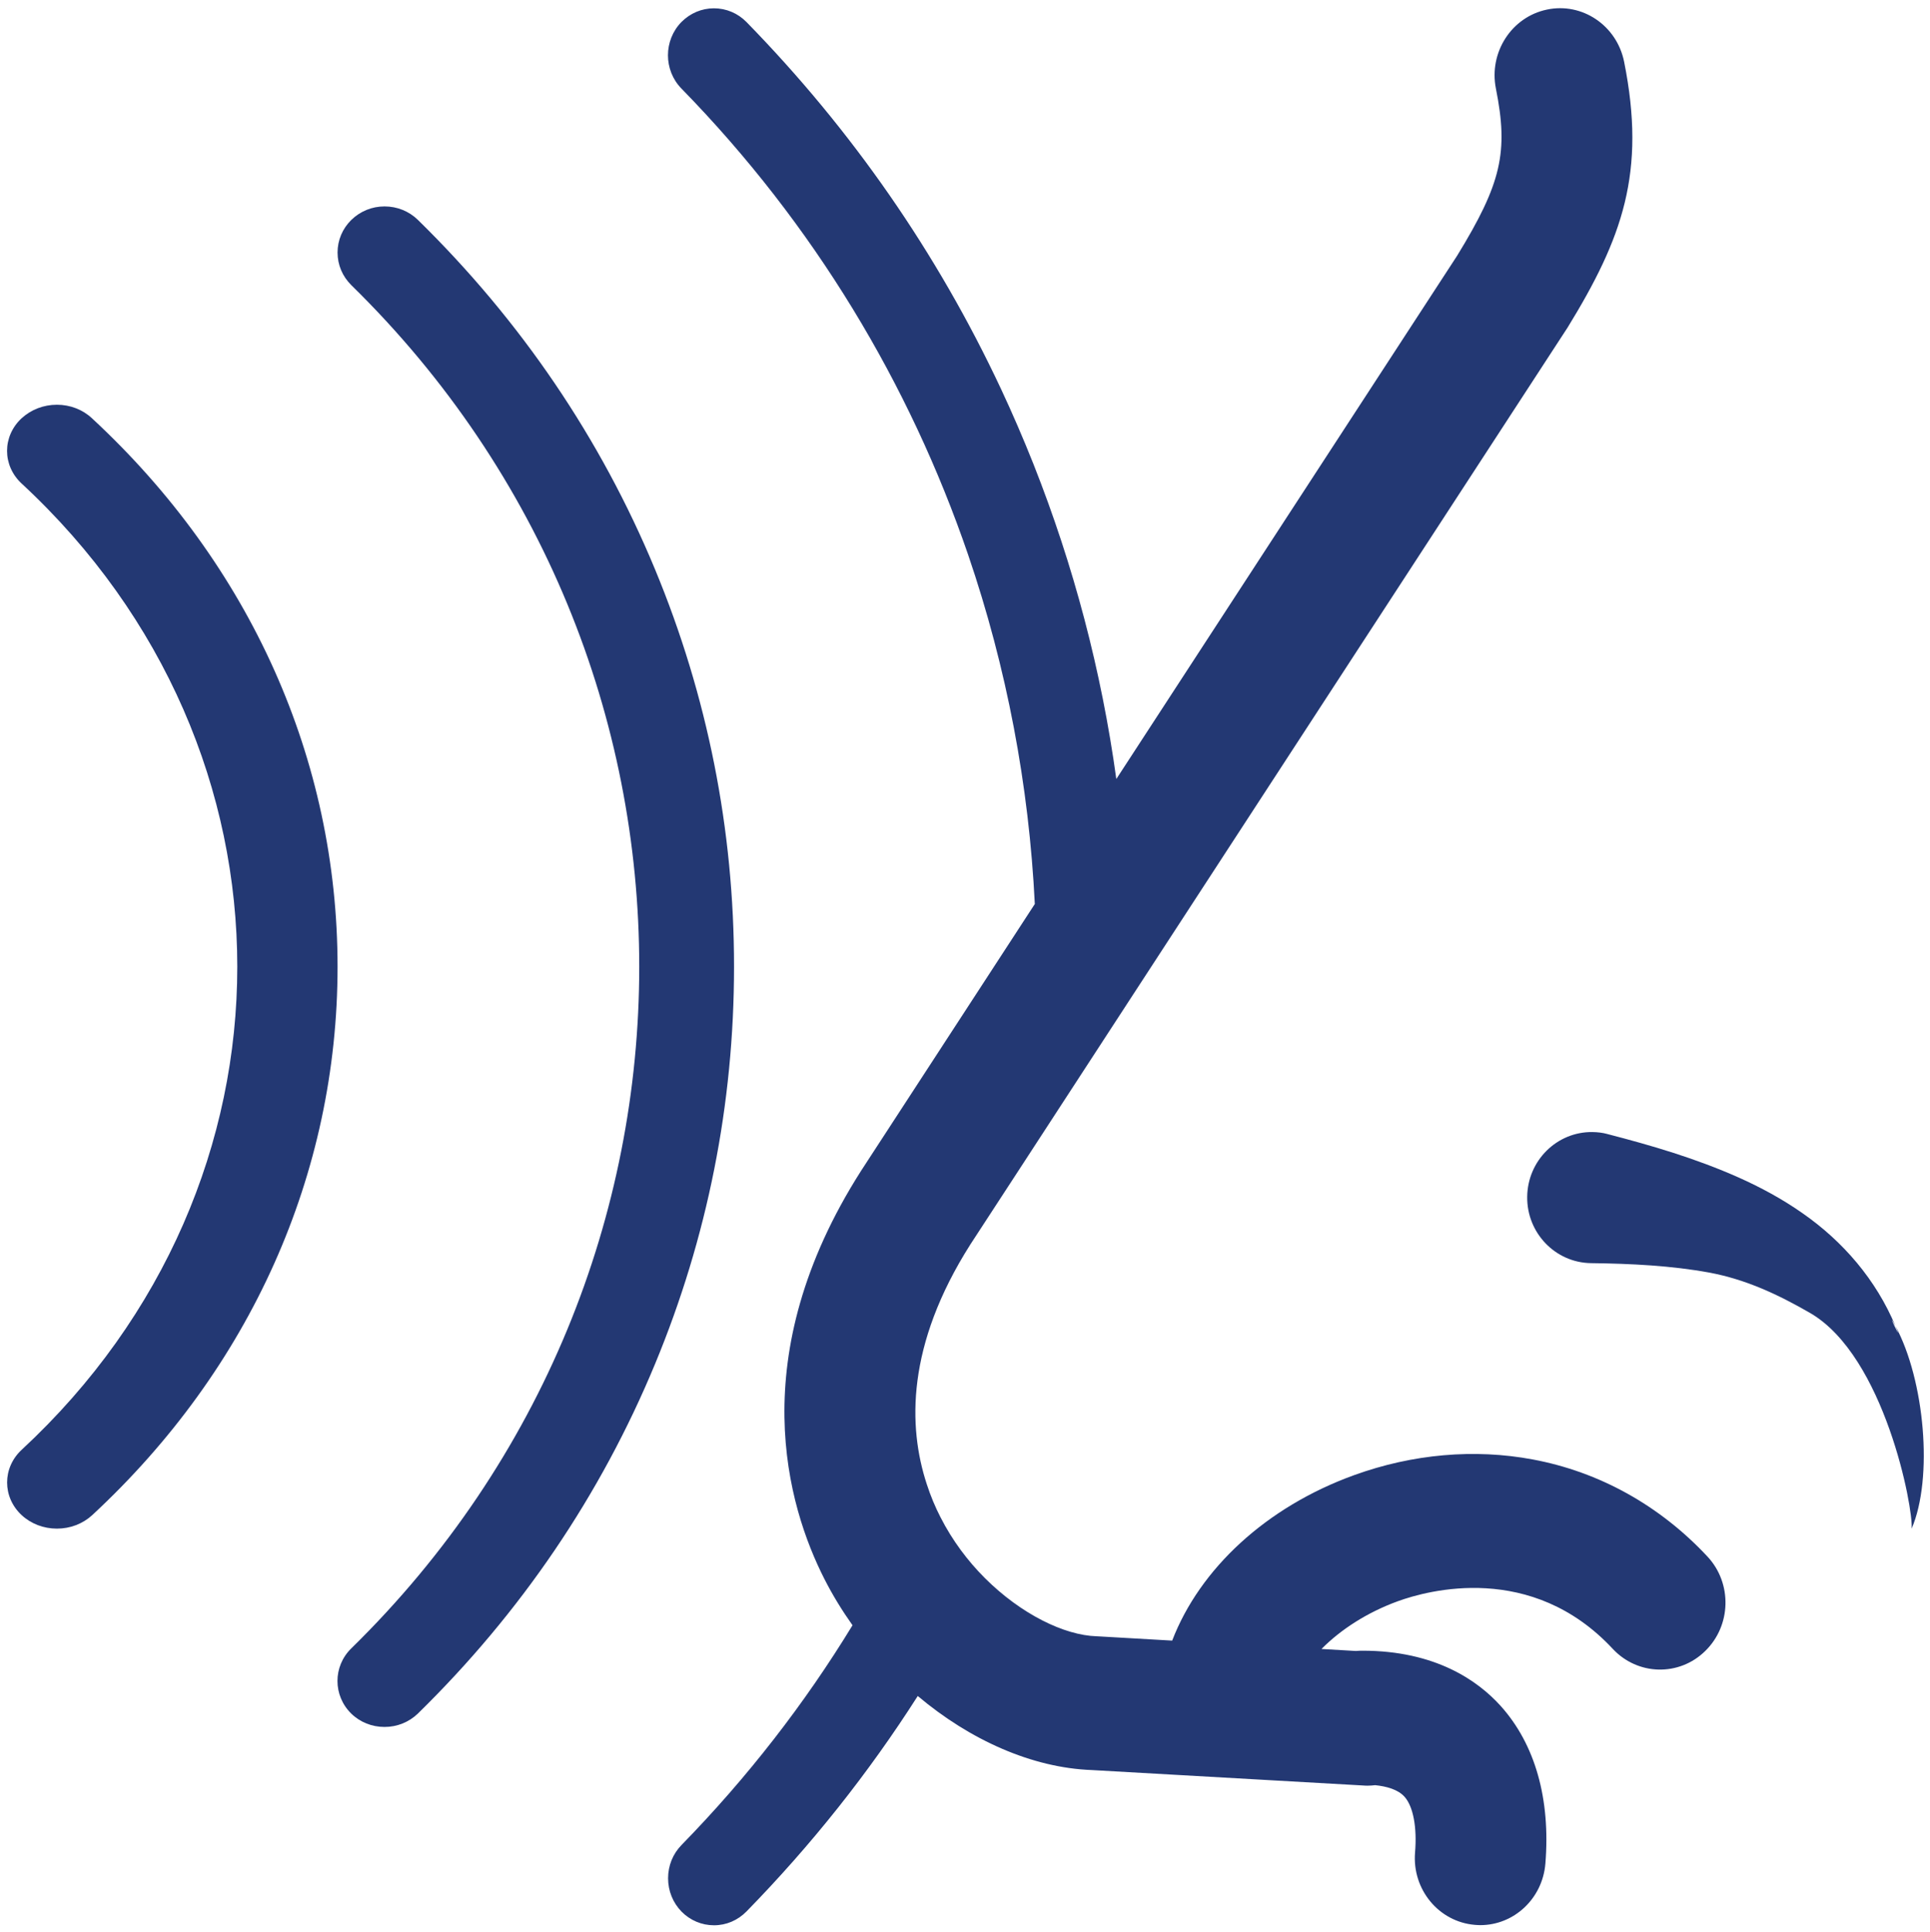 <?xml version="1.0" encoding="utf-8"?>
<!-- Generator: Adobe Illustrator 16.0.0, SVG Export Plug-In . SVG Version: 6.00 Build 0)  -->
<!DOCTYPE svg PUBLIC "-//W3C//DTD SVG 1.1//EN" "http://www.w3.org/Graphics/SVG/1.1/DTD/svg11.dtd">
<svg version="1.1" id="Layer_1" xmlns="http://www.w3.org/2000/svg" xmlns:xlink="http://www.w3.org/1999/xlink" x="0px" y="0px"
	 width="27.187px" height="27.208px" viewBox="0 0 27.187 27.208" enable-background="new 0 0 27.187 27.208" xml:space="preserve">
<g>
	<defs>
		<path id="SVGID_1_" d="M26.701,18.677C26.833,18.989,26.541,18.378,26.701,18.677c-0.273-0.652-0.737-1.193-1.311-1.592
			c-0.285-0.2-0.588-0.363-0.894-0.5c-0.613-0.273-1.236-0.454-1.845-0.612l-0.011-0.003c-0.066-0.018-0.136-0.026-0.207-0.027
			c-0.501-0.007-0.914,0.401-0.92,0.911c-0.007,0.509,0.396,0.928,0.897,0.935c0.575,0.007,1.136,0.036,1.662,0.132
			c0.526,0.097,0.984,0.315,1.426,0.57c1.05,0.608,1.458,2.758,1.43,3.038C27.236,20.814,27.11,19.434,26.701,18.677z"/>
	</defs>
	<clipPath id="SVGID_2_">
		<use xlink:href="#SVGID_1_"  overflow="visible"/>
	</clipPath>
	<g clip-path="url(#SVGID_2_)">
		<defs>
			<rect id="SVGID_3_" x="-350.9" y="-408.936" width="1440" height="3758"/>
		</defs>
		<clipPath id="SVGID_4_">
			<use xlink:href="#SVGID_3_"  overflow="visible"/>
		</clipPath>
		<rect x="16.513" y="10.942" clip-path="url(#SVGID_4_)" fill="#233873" width="15.586" height="15.586"/>
	</g>
</g>
<g>
	<defs>
		<path id="SVGID_5_" d="M21.592,20.554c-0.823-0.154-1.693-0.077-2.515,0.22c-1.24,0.448-2.176,1.319-2.565,2.331l-1.042-0.06
			c-0.008,0-0.015-0.001-0.023-0.001c-0.456-0.014-1.065-0.312-1.575-0.821c-0.24-0.24-0.457-0.528-0.624-0.856
			c-0.072-0.14-0.138-0.295-0.193-0.465c-0.266-0.81-0.288-1.957,0.614-3.376l0.708-1.086l1.522-2.337l6.167-9.466
			c0.004-0.007,0.009-0.014,0.014-0.021c0.774-1.261,1.111-2.187,0.798-3.747c-0.103-0.51-0.59-0.839-1.087-0.734
			c-0.499,0.104-0.82,0.603-0.719,1.112c0.179,0.895,0.078,1.336-0.546,2.354l-4.801,7.37c-0.209-1.519-0.599-3.001-1.167-4.435
			c-0.143-0.359-0.296-0.714-0.459-1.062c-0.896-1.91-2.098-3.644-3.584-5.164c-0.122-0.124-0.285-0.193-0.458-0.193
			c-0.173,0-0.334,0.069-0.458,0.193c-0.253,0.259-0.253,0.678,0,0.937c1.871,1.914,3.216,4.166,4.038,6.564
			c0.545,1.594,0.858,3.252,0.94,4.92l-2.445,3.754c-0.002,0.002-0.003,0.005-0.005,0.008c-1.665,2.612-1.035,4.721-0.513,5.746
			c0.116,0.228,0.249,0.444,0.395,0.65c-0.671,1.1-1.476,2.14-2.409,3.095c-0.122,0.125-0.189,0.291-0.189,0.468
			c0,0.177,0.067,0.343,0.189,0.469c0.122,0.124,0.285,0.193,0.458,0.193s0.334-0.069,0.458-0.195
			c0.913-0.934,1.718-1.947,2.412-3.034c0.739,0.623,1.614,1.012,2.451,1.043l3.833,0.218c0.017,0.002,0.035,0.002,0.052,0.002
			c0.037,0,0.072-0.003,0.107-0.007c0.159,0.016,0.321,0.06,0.413,0.162c0.123,0.136,0.179,0.431,0.149,0.787
			c-0.042,0.52,0.335,0.975,0.841,1.018c0.026,0.002,0.053,0.004,0.078,0.004c0.475,0,0.876-0.373,0.917-0.865
			c0.074-0.912-0.144-1.681-0.629-2.221c-0.32-0.355-0.918-0.779-1.948-0.779c-0.031,0-0.062,0.001-0.092,0.004l-0.485-0.028
			c0.273-0.276,0.649-0.518,1.077-0.673c0.421-0.153,1.884-0.555,3.026,0.671c0.352,0.377,0.935,0.391,1.302,0.031
			c0.369-0.359,0.383-0.956,0.031-1.332C23.379,21.201,22.529,20.729,21.592,20.554z"/>
	</defs>
	<clipPath id="SVGID_6_">
		<use xlink:href="#SVGID_5_"  overflow="visible"/>
	</clipPath>
	<g clip-path="url(#SVGID_6_)">
		<defs>
			<rect id="SVGID_7_" x="-350.9" y="-408.936" width="1440" height="3758"/>
		</defs>
		<clipPath id="SVGID_8_">
			<use xlink:href="#SVGID_7_"  overflow="visible"/>
		</clipPath>
		<rect x="4.41" y="-4.886" clip-path="url(#SVGID_8_)" fill="#233873" width="24.896" height="37"/>
	</g>
</g>
<g>
	<defs>
		<path id="SVGID_9_" d="M9.227,8.018c-0.765-1.844-1.889-3.5-3.34-4.921C5.762,2.975,5.595,2.907,5.417,2.907
			S5.075,2.975,4.949,3.097C4.824,3.22,4.755,3.383,4.755,3.556c0,0.174,0.069,0.336,0.193,0.459c5.409,5.294,5.409,13.906,0,19.2
			c-0.259,0.253-0.259,0.664,0,0.918c0.125,0.122,0.292,0.188,0.469,0.188s0.343-0.067,0.469-0.188
			c1.452-1.421,2.576-3.078,3.341-4.923c0.739-1.782,1.113-3.664,1.113-5.595C10.341,11.683,9.966,9.8,9.227,8.018z"/>
	</defs>
	<clipPath id="SVGID_10_">
		<use xlink:href="#SVGID_9_"  overflow="visible"/>
	</clipPath>
	<g clip-path="url(#SVGID_10_)">
		<defs>
			<rect id="SVGID_11_" x="-350.9" y="-408.936" width="1440" height="3758"/>
		</defs>
		<clipPath id="SVGID_12_">
			<use xlink:href="#SVGID_11_"  overflow="visible"/>
		</clipPath>
		<rect x="-0.245" y="-2.093" clip-path="url(#SVGID_12_)" fill="#233873" width="15.586" height="31.414"/>
	</g>
</g>
<g>
	<defs>
		<path id="SVGID_13_" d="M0.802,5.7c-0.188,0-0.363,0.068-0.497,0.19c-0.274,0.254-0.274,0.666,0,0.92
			c4.05,3.751,4.05,9.856,0,13.608c-0.273,0.254-0.273,0.666,0,0.92c0.132,0.122,0.309,0.19,0.497,0.19
			c0.188,0,0.364-0.068,0.497-0.19c2.229-2.066,3.456-4.808,3.456-7.724S3.526,7.957,1.297,5.892C1.166,5.769,0.99,5.7,0.802,5.7z"
			/>
	</defs>
	<clipPath id="SVGID_14_">
		<use xlink:href="#SVGID_13_"  overflow="visible"/>
	</clipPath>
	<g clip-path="url(#SVGID_14_)">
		<defs>
			<rect id="SVGID_15_" x="-350.9" y="-408.936" width="1440" height="3758"/>
		</defs>
		<clipPath id="SVGID_16_">
			<use xlink:href="#SVGID_15_"  overflow="visible"/>
		</clipPath>
		<rect x="-4.9" y="0.7" clip-path="url(#SVGID_16_)" fill="#233873" width="14.655" height="25.828"/>
	</g>
</g>
</svg>

